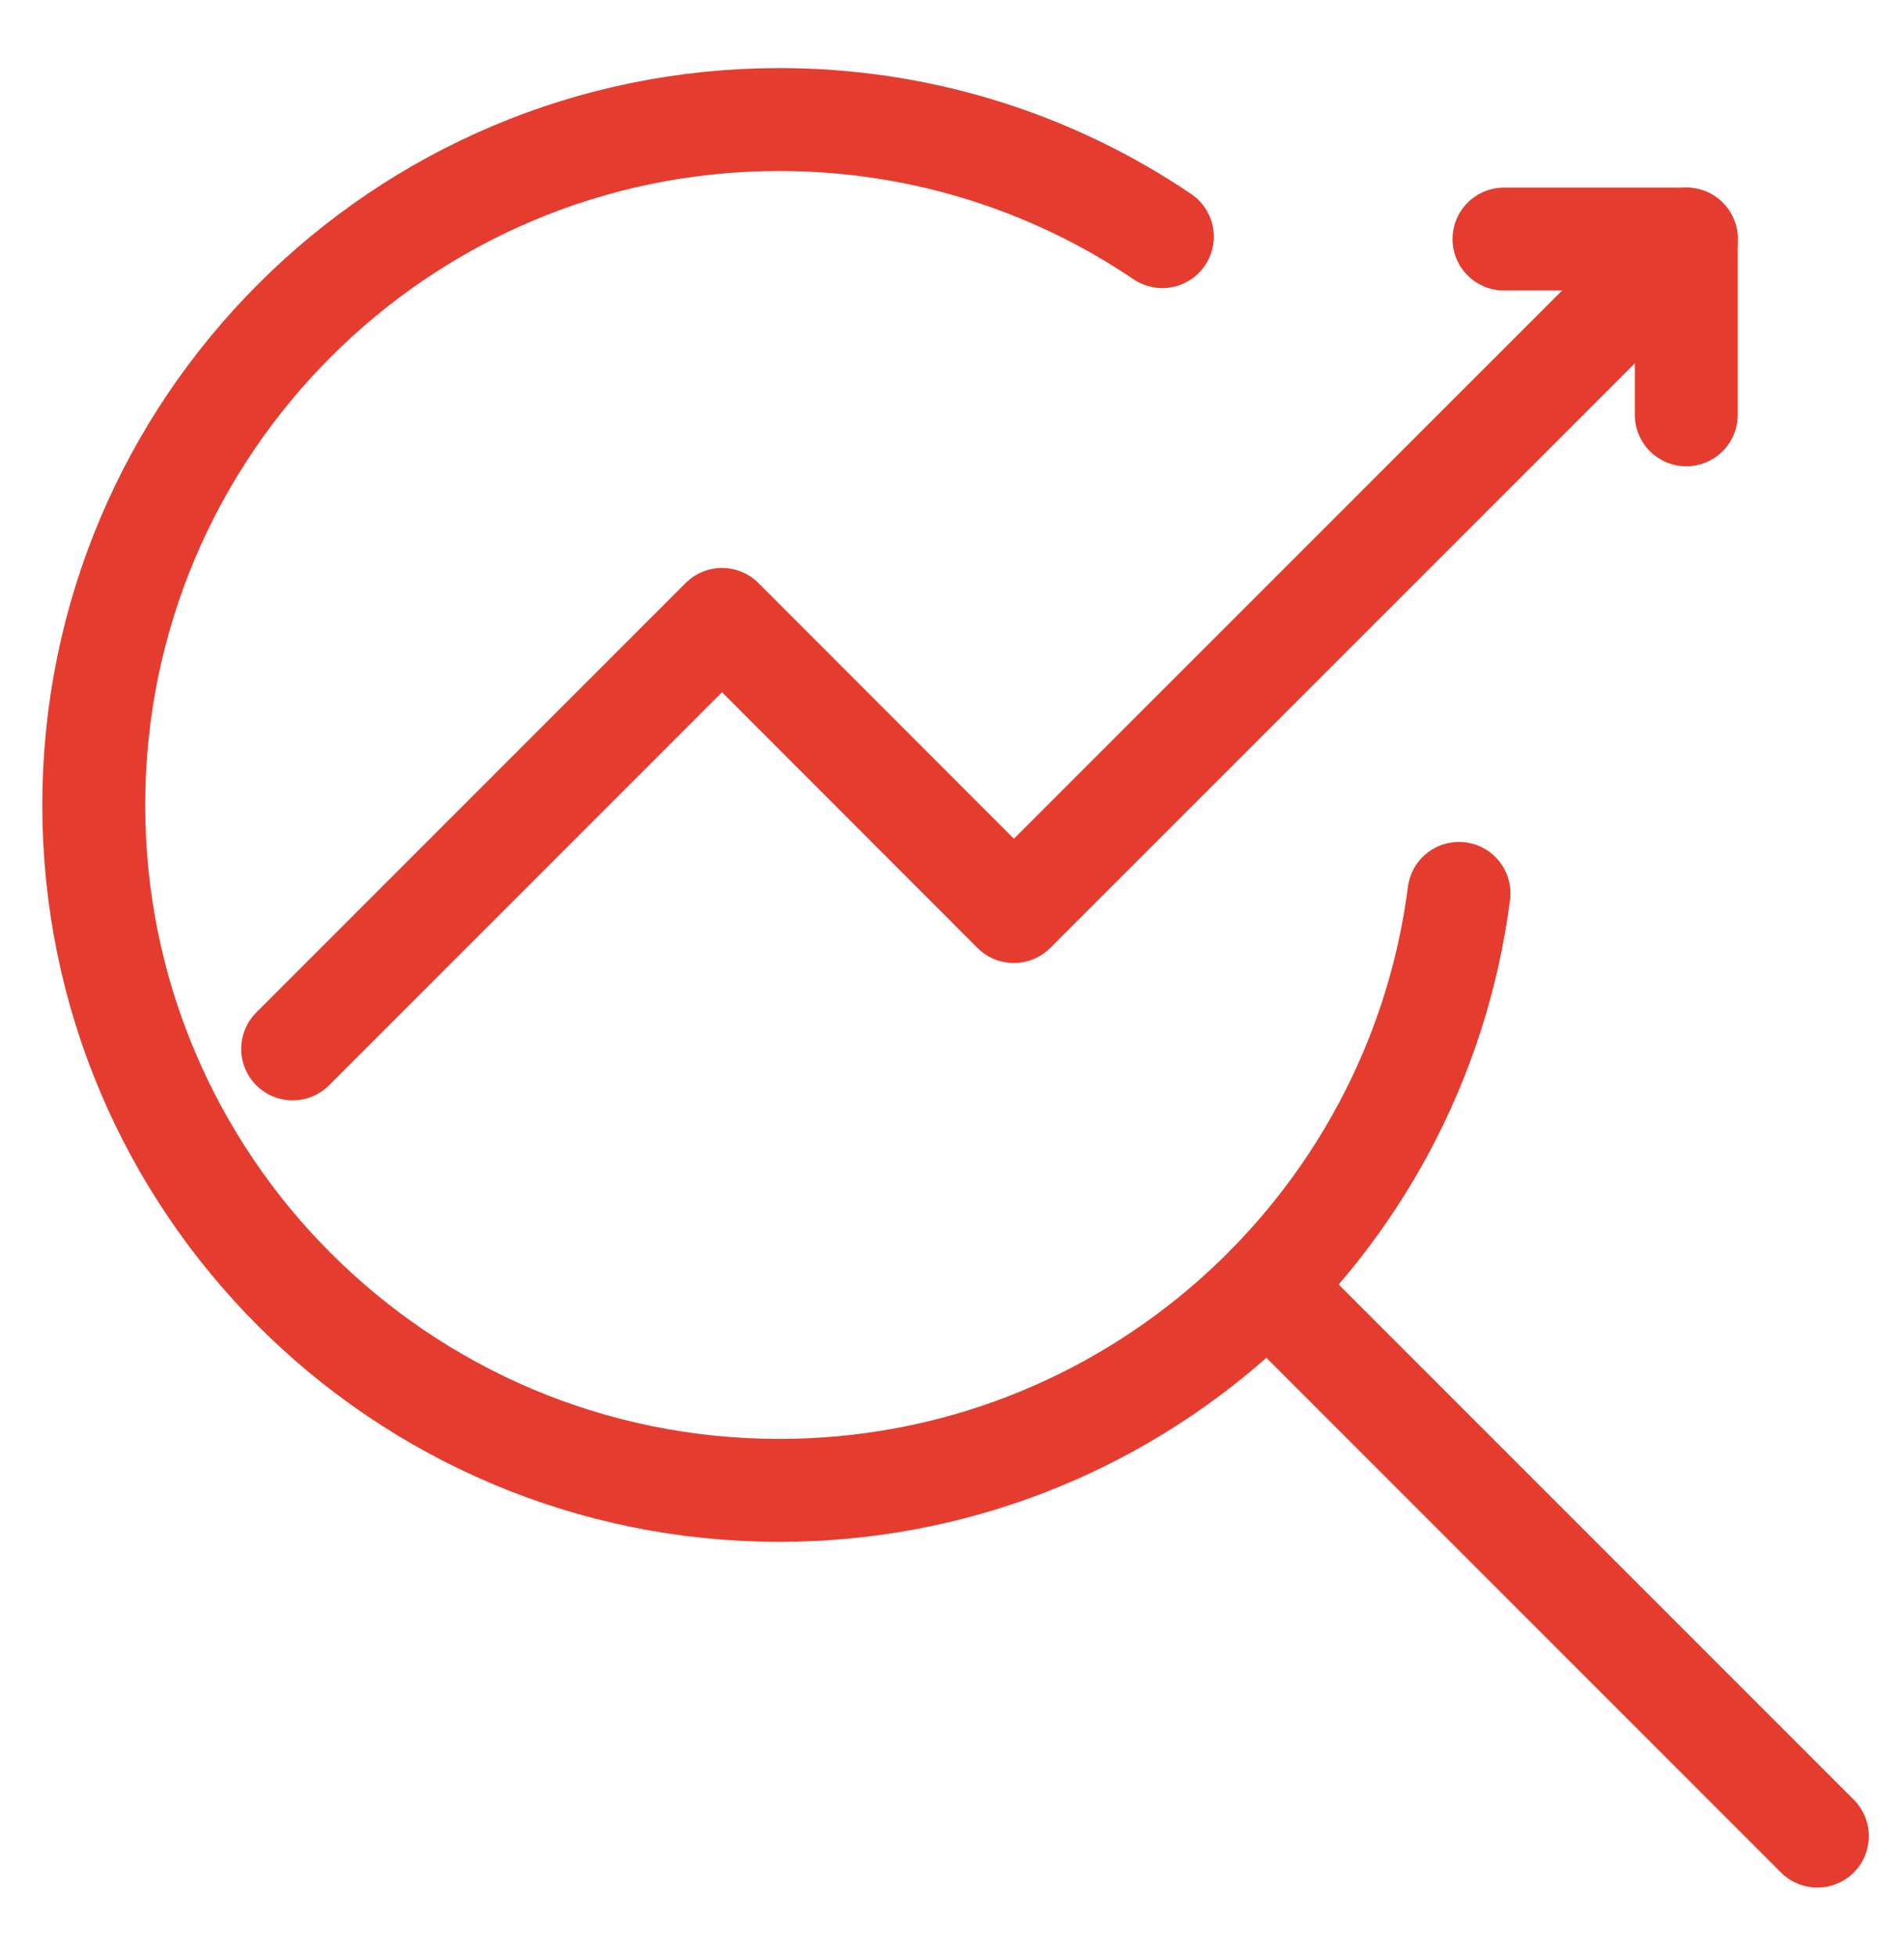 <svg width="37" height="38" viewBox="0 0 37 38" fill="none" xmlns="http://www.w3.org/2000/svg">
<path d="M28.352 17.359C27.511 23.903 21.914 28.959 15.144 28.959C7.786 28.959 1.822 22.996 1.822 15.645C1.822 8.293 7.786 2.323 15.144 2.323C17.905 2.323 20.467 3.164 22.588 4.598" stroke="#E43D30" stroke-width="2" stroke-linecap="round" stroke-linejoin="round"/>
<path d="M24.631 24.99L35.317 35.677" stroke="#E43D30" stroke-width="2" stroke-linecap="round" stroke-linejoin="round"/>
<path d="M5.687 20.381L14.031 12.036L19.702 17.712L32.77 4.645" stroke="#E43D30" stroke-width="2" stroke-linecap="round" stroke-linejoin="round"/>
<path d="M29.227 4.645H32.769V8.06" stroke="#E43D30" stroke-width="2" stroke-linecap="round" stroke-linejoin="round"/>
</svg>
